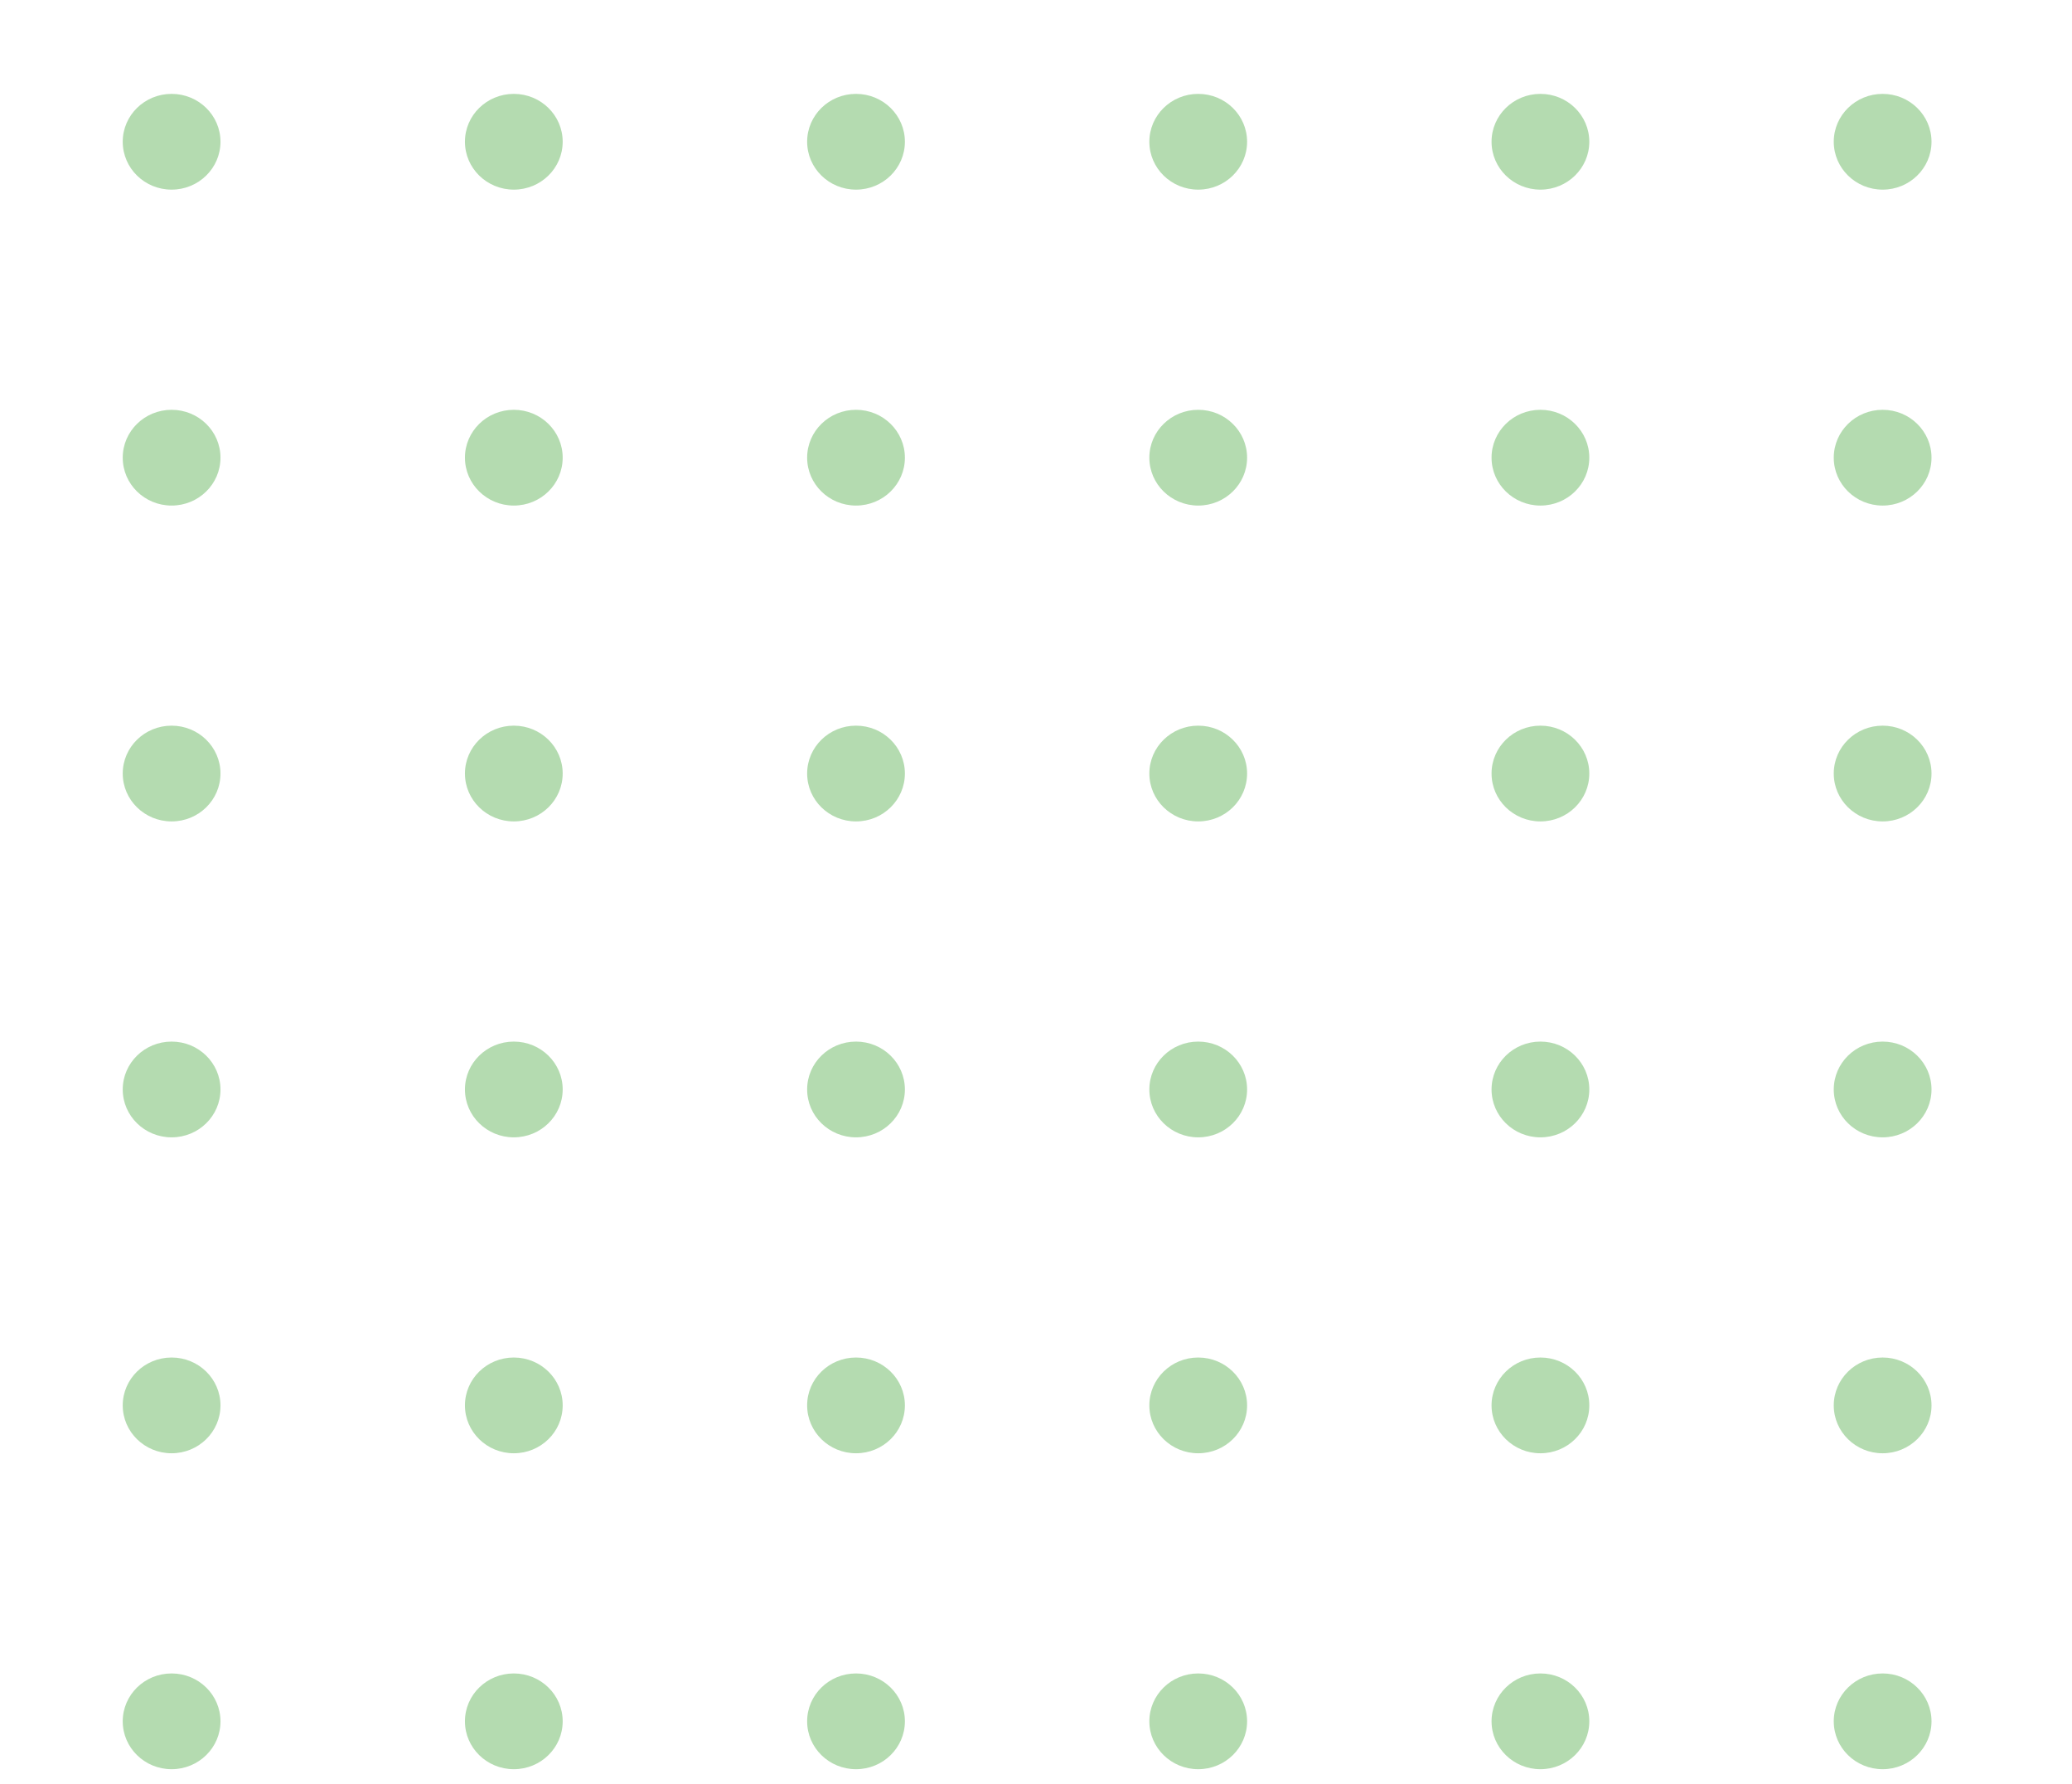 <?xml version="1.0" encoding="UTF-8"?> <svg xmlns="http://www.w3.org/2000/svg" width="287" height="247" viewBox="0 0 287 247" fill="none"> <g opacity="0.5"> <path d="M23.77 26.26C27.51 26.26 30.54 23.29 30.54 19.63C30.54 15.97 27.51 13 23.77 13C20.03 13 17 15.97 17 19.63C17 23.29 20.03 26.26 23.77 26.26Z" fill="#69B762"></path> <path d="M71.17 26.26C74.91 26.26 77.94 23.29 77.94 19.63C77.94 15.97 74.91 13 71.17 13C67.43 13 64.4 15.97 64.4 19.63C64.4 23.29 67.43 26.26 71.17 26.26Z" fill="#69B762"></path> <path d="M118.57 26.26C122.31 26.26 125.34 23.29 125.34 19.63C125.34 15.97 122.31 13 118.57 13C114.83 13 111.8 15.97 111.8 19.63C111.8 23.29 114.83 26.26 118.57 26.26Z" fill="#69B762"></path> <path d="M165.97 26.26C169.71 26.26 172.74 23.29 172.74 19.63C172.74 15.97 169.71 13 165.97 13C162.23 13 159.2 15.97 159.2 19.63C159.2 23.29 162.23 26.26 165.97 26.26Z" fill="#69B762"></path> <path d="M213.37 26.26C217.11 26.26 220.14 23.29 220.14 19.63C220.14 15.97 217.11 13 213.37 13C209.63 13 206.6 15.97 206.6 19.63C206.6 23.29 209.63 26.26 213.37 26.26Z" fill="#69B762"></path> <path d="M260.77 26.26C264.51 26.26 267.54 23.29 267.54 19.63C267.54 15.97 264.51 13 260.77 13C257.03 13 254 15.97 254 19.63C254 23.29 257.03 26.26 260.77 26.26Z" fill="#69B762"></path> <path d="M23.77 70.01C27.51 70.01 30.54 67.04 30.54 63.38C30.54 59.72 27.51 56.75 23.77 56.75C20.03 56.75 17 59.72 17 63.38C17 67.04 20.03 70.01 23.77 70.01Z" fill="#69B762"></path> <path d="M71.17 70.01C74.91 70.01 77.94 67.04 77.94 63.38C77.94 59.72 74.91 56.75 71.17 56.75C67.43 56.75 64.4 59.72 64.4 63.38C64.4 67.04 67.43 70.01 71.17 70.01Z" fill="#69B762"></path> <path d="M118.57 70.01C122.31 70.01 125.34 67.04 125.34 63.38C125.34 59.72 122.31 56.75 118.57 56.75C114.83 56.75 111.8 59.72 111.8 63.38C111.8 67.04 114.83 70.01 118.57 70.01Z" fill="#69B762"></path> <path d="M165.97 70.01C169.71 70.01 172.74 67.04 172.74 63.38C172.74 59.72 169.71 56.75 165.97 56.75C162.23 56.75 159.2 59.72 159.2 63.38C159.2 67.04 162.23 70.01 165.97 70.01Z" fill="#69B762"></path> <path d="M213.37 70.01C217.11 70.01 220.14 67.04 220.14 63.38C220.14 59.72 217.11 56.75 213.37 56.75C209.63 56.75 206.6 59.72 206.6 63.38C206.6 67.04 209.63 70.01 213.37 70.01Z" fill="#69B762"></path> <path d="M260.77 70.01C264.51 70.01 267.54 67.04 267.54 63.38C267.54 59.72 264.51 56.75 260.77 56.75C257.03 56.75 254 59.72 254 63.38C254 67.04 257.03 70.01 260.77 70.01Z" fill="#69B762"></path> <path d="M23.77 113.75C27.51 113.75 30.54 110.78 30.54 107.12C30.54 103.46 27.51 100.49 23.77 100.49C20.03 100.49 17 103.46 17 107.12C17 110.78 20.03 113.75 23.77 113.75Z" fill="#69B762"></path> <path d="M71.17 113.75C74.91 113.75 77.94 110.78 77.94 107.12C77.94 103.46 74.91 100.49 71.17 100.49C67.43 100.49 64.4 103.46 64.4 107.12C64.4 110.78 67.43 113.75 71.17 113.75Z" fill="#69B762"></path> <path d="M118.57 113.75C122.31 113.75 125.34 110.78 125.34 107.12C125.34 103.46 122.31 100.49 118.57 100.49C114.83 100.49 111.8 103.46 111.8 107.12C111.8 110.78 114.83 113.75 118.57 113.75Z" fill="#69B762"></path> <path d="M165.97 113.75C169.71 113.75 172.74 110.78 172.74 107.12C172.74 103.46 169.71 100.49 165.97 100.49C162.23 100.49 159.2 103.46 159.2 107.12C159.2 110.78 162.23 113.75 165.97 113.75Z" fill="#69B762"></path> <path d="M213.37 113.75C217.11 113.75 220.14 110.78 220.14 107.12C220.14 103.46 217.11 100.49 213.37 100.49C209.63 100.49 206.6 103.46 206.6 107.12C206.6 110.78 209.63 113.75 213.37 113.75Z" fill="#69B762"></path> <path d="M260.77 113.75C264.51 113.75 267.54 110.78 267.54 107.12C267.54 103.46 264.51 100.49 260.77 100.49C257.03 100.49 254 103.46 254 107.12C254 110.78 257.03 113.75 260.77 113.75Z" fill="#69B762"></path> <path d="M23.77 157.5C27.51 157.5 30.54 154.53 30.54 150.87C30.54 147.21 27.51 144.24 23.77 144.24C20.03 144.24 17 147.21 17 150.87C17 154.53 20.03 157.5 23.77 157.5Z" fill="#69B762"></path> <path d="M71.17 157.5C74.91 157.5 77.94 154.53 77.94 150.87C77.94 147.21 74.91 144.24 71.17 144.24C67.43 144.24 64.4 147.21 64.4 150.87C64.4 154.53 67.43 157.5 71.17 157.5Z" fill="#69B762"></path> <path d="M118.57 157.5C122.31 157.5 125.34 154.53 125.34 150.87C125.34 147.21 122.31 144.24 118.57 144.24C114.83 144.24 111.8 147.21 111.8 150.87C111.8 154.53 114.83 157.5 118.57 157.5Z" fill="#69B762"></path> <path d="M165.97 157.5C169.71 157.5 172.74 154.53 172.74 150.87C172.74 147.21 169.71 144.24 165.97 144.24C162.23 144.24 159.2 147.21 159.2 150.87C159.2 154.53 162.23 157.5 165.97 157.5Z" fill="#69B762"></path> <path d="M213.37 157.5C217.11 157.5 220.14 154.53 220.14 150.87C220.14 147.21 217.11 144.24 213.37 144.24C209.63 144.24 206.6 147.21 206.6 150.87C206.6 154.53 209.63 157.5 213.37 157.5Z" fill="#69B762"></path> <path d="M260.77 157.5C264.51 157.5 267.54 154.53 267.54 150.87C267.54 147.21 264.51 144.24 260.77 144.24C257.03 144.24 254 147.21 254 150.87C254 154.53 257.03 157.5 260.77 157.5Z" fill="#69B762"></path> <path d="M23.77 201.25C27.51 201.25 30.54 198.28 30.54 194.62C30.54 190.96 27.51 187.99 23.77 187.99C20.03 187.99 17 190.96 17 194.62C17 198.28 20.03 201.25 23.77 201.25Z" fill="#69B762"></path> <path d="M71.17 201.25C74.91 201.25 77.94 198.28 77.94 194.62C77.94 190.96 74.91 187.99 71.17 187.99C67.43 187.99 64.4 190.96 64.4 194.62C64.4 198.28 67.43 201.25 71.17 201.25Z" fill="#69B762"></path> <path d="M118.57 201.25C122.31 201.25 125.34 198.28 125.34 194.62C125.34 190.96 122.31 187.99 118.57 187.99C114.83 187.99 111.8 190.96 111.8 194.62C111.8 198.28 114.83 201.25 118.57 201.25Z" fill="#69B762"></path> <path d="M165.97 201.25C169.71 201.25 172.74 198.28 172.74 194.62C172.74 190.96 169.71 187.99 165.97 187.99C162.23 187.99 159.2 190.96 159.2 194.62C159.2 198.28 162.23 201.25 165.97 201.25Z" fill="#69B762"></path> <path d="M213.37 201.25C217.11 201.25 220.14 198.28 220.14 194.62C220.14 190.96 217.11 187.99 213.37 187.99C209.63 187.99 206.6 190.96 206.6 194.62C206.6 198.28 209.63 201.25 213.37 201.25Z" fill="#69B762"></path> <path d="M260.77 201.25C264.51 201.25 267.54 198.28 267.54 194.62C267.54 190.96 264.51 187.99 260.77 187.99C257.03 187.99 254 190.96 254 194.62C254 198.28 257.03 201.25 260.77 201.25Z" fill="#69B762"></path> <path d="M23.77 245C27.51 245 30.54 242.03 30.54 238.37C30.54 234.71 27.51 231.74 23.77 231.74C20.03 231.74 17 234.71 17 238.37C17 242.03 20.03 245 23.77 245Z" fill="#69B762"></path> <path d="M71.17 245C74.91 245 77.94 242.03 77.94 238.37C77.94 234.71 74.91 231.74 71.17 231.74C67.43 231.74 64.4 234.71 64.4 238.37C64.4 242.03 67.43 245 71.17 245Z" fill="#69B762"></path> <path d="M118.57 245C122.31 245 125.34 242.03 125.34 238.37C125.34 234.71 122.31 231.74 118.57 231.74C114.83 231.74 111.8 234.71 111.8 238.37C111.8 242.03 114.83 245 118.57 245Z" fill="#69B762"></path> <path d="M165.97 245C169.71 245 172.74 242.03 172.74 238.37C172.74 234.71 169.71 231.74 165.97 231.74C162.23 231.74 159.2 234.71 159.2 238.37C159.2 242.03 162.23 245 165.97 245Z" fill="#69B762"></path> <path d="M213.37 245C217.11 245 220.14 242.03 220.14 238.37C220.14 234.71 217.11 231.74 213.37 231.74C209.63 231.74 206.6 234.71 206.6 238.37C206.6 242.03 209.63 245 213.37 245Z" fill="#69B762"></path> <path d="M260.77 245C264.51 245 267.54 242.03 267.54 238.37C267.54 234.71 264.51 231.74 260.77 231.74C257.03 231.74 254 234.71 254 238.37C254 242.03 257.03 245 260.77 245Z" fill="#69B762"></path> </g> </svg> 